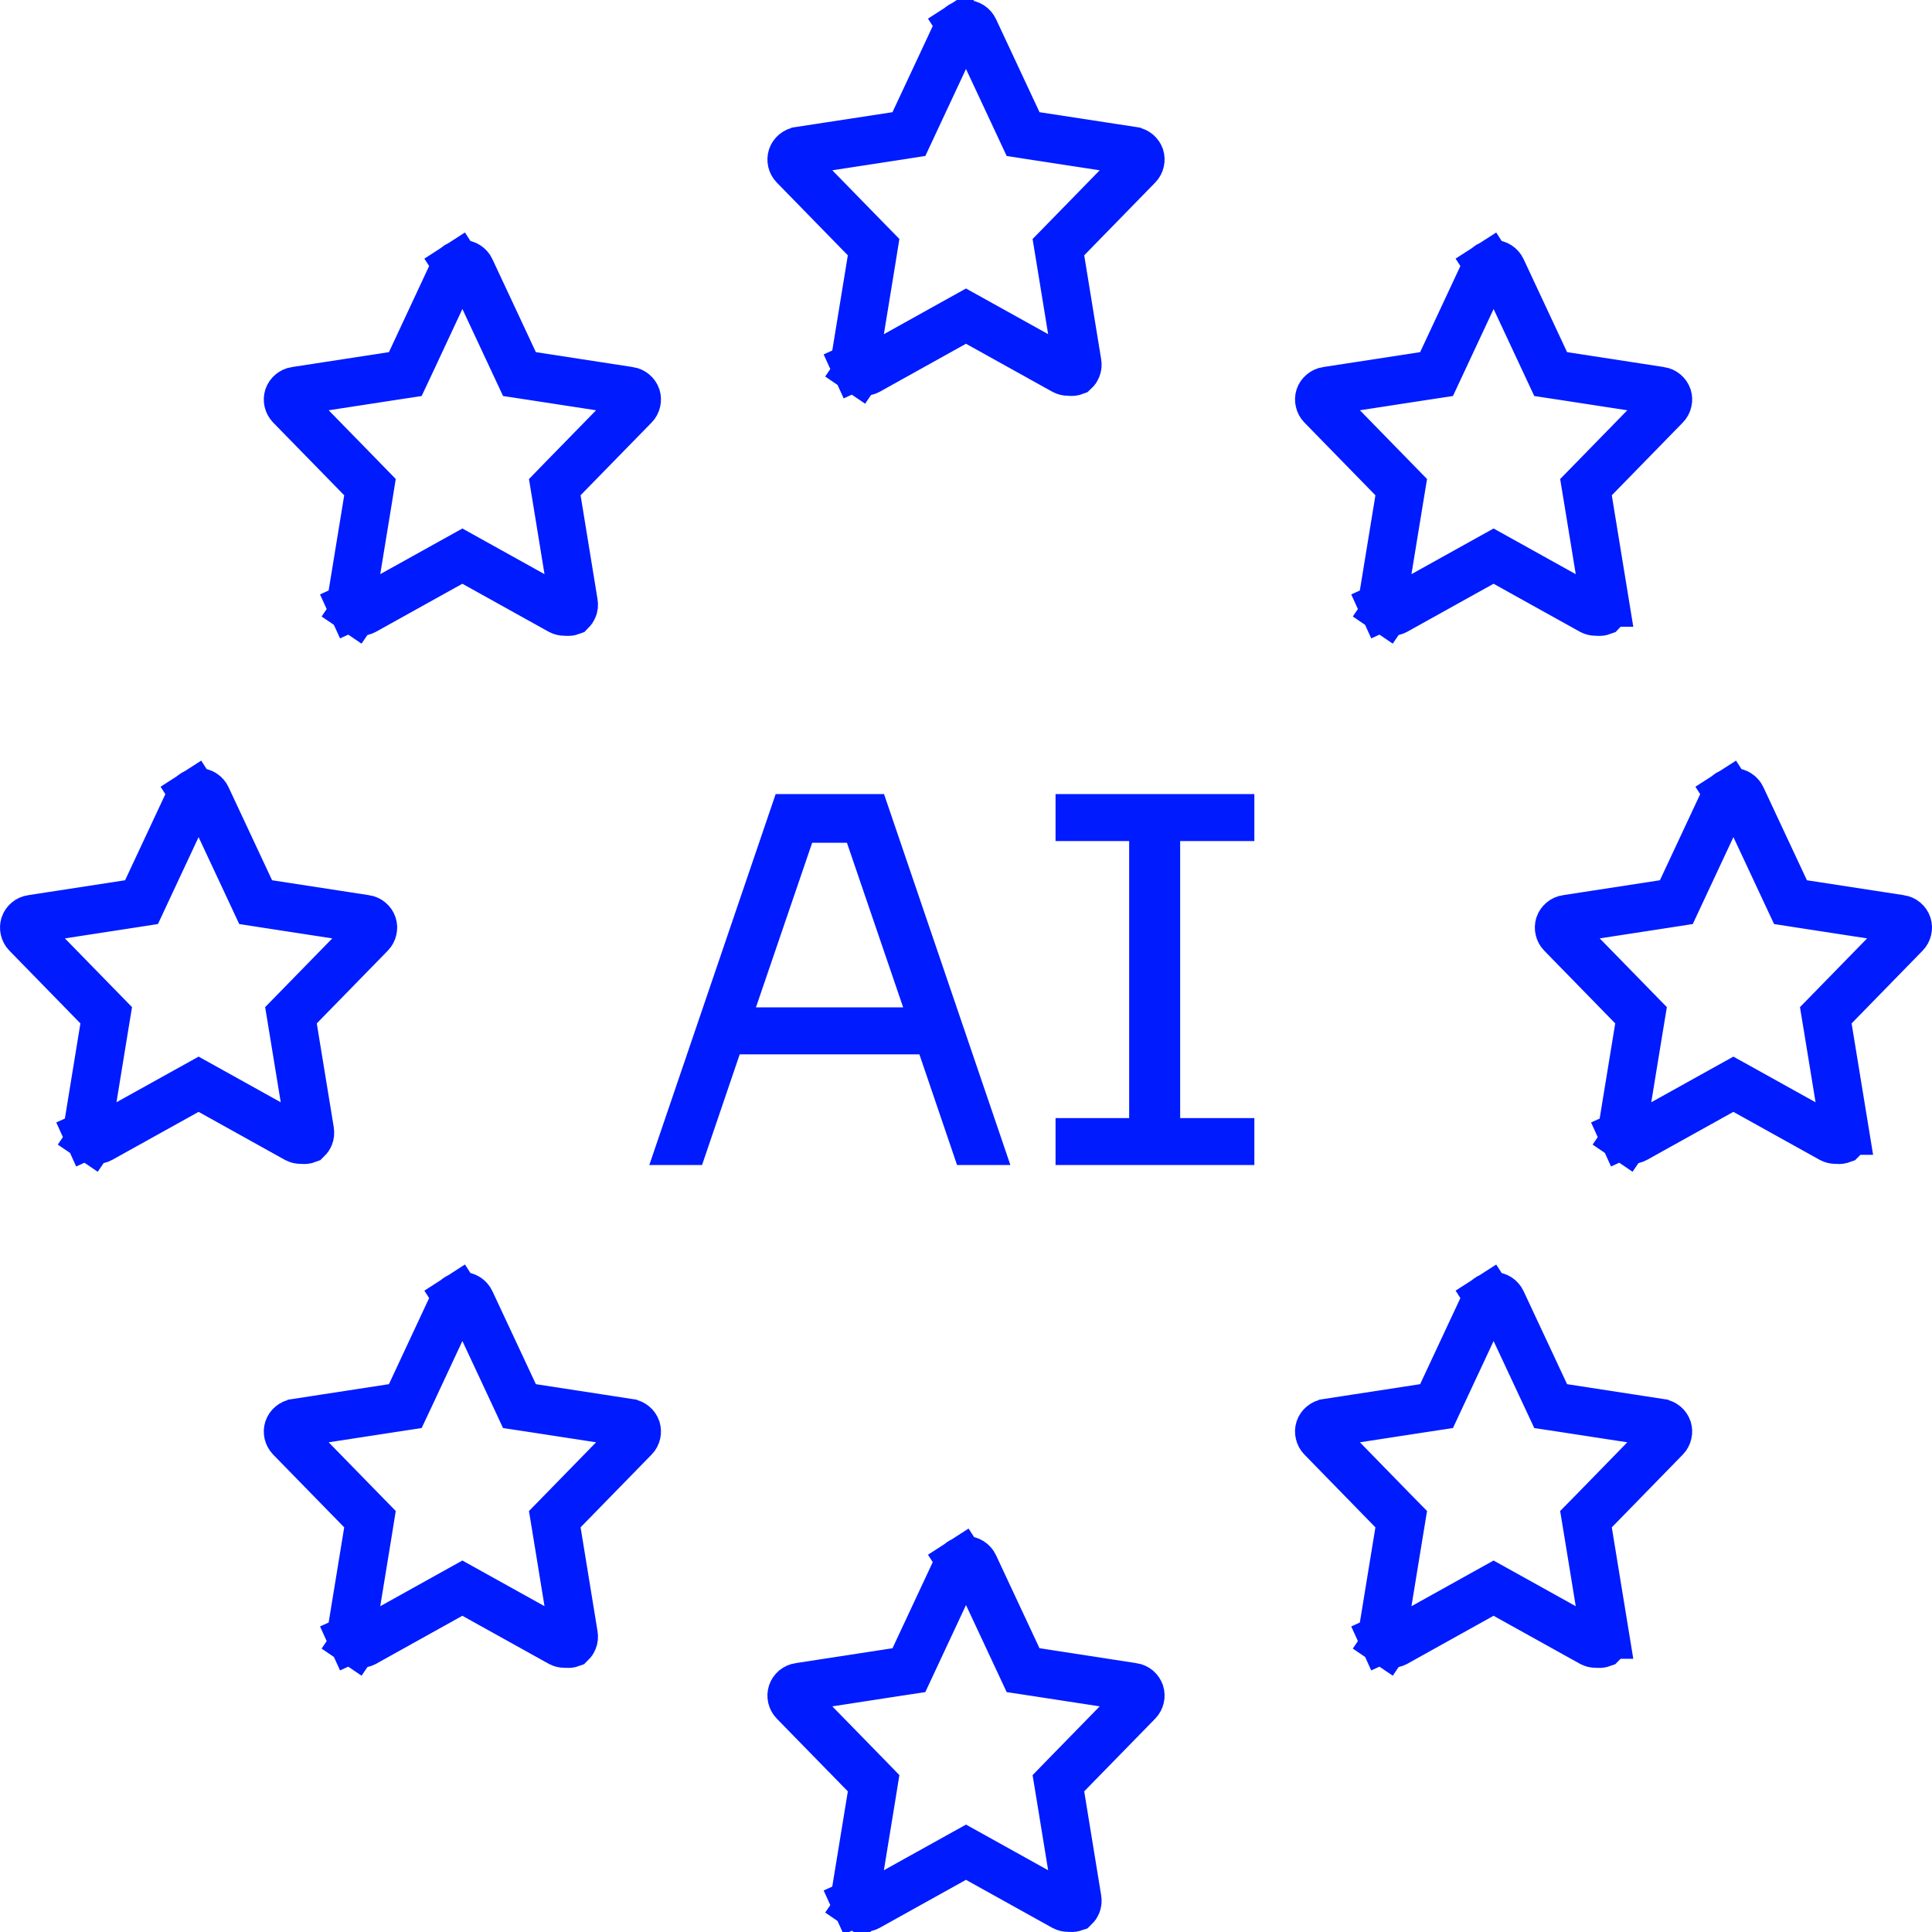 <?xml version="1.0"?>
<svg xmlns="http://www.w3.org/2000/svg" width="40" height="40" viewBox="0 0 40 40" fill="none">
<path d="M22.166 39.5L22.141 39.497L22.116 39.497C22.085 39.497 22.055 39.49 22.029 39.476L20.243 38.483L20 38.348L19.757 38.483L17.971 39.476C17.941 39.492 17.908 39.5 17.875 39.498C17.841 39.496 17.808 39.485 17.78 39.466L17.498 39.879L17.78 39.466C17.752 39.447 17.729 39.42 17.715 39.389L17.26 39.596L17.715 39.389C17.702 39.36 17.696 39.328 17.699 39.296L18.047 37.169L18.087 36.92L17.911 36.739L16.439 35.232C16.416 35.208 16.401 35.178 16.393 35.146C16.386 35.114 16.387 35.081 16.397 35.05C16.408 35.019 16.427 34.991 16.452 34.969C16.479 34.948 16.51 34.933 16.544 34.928L16.544 34.928L16.546 34.928L18.554 34.619L18.818 34.579L18.931 34.337L19.829 32.416L19.829 32.416L19.831 32.411C19.846 32.379 19.87 32.352 19.9 32.332L19.633 31.918L19.9 32.332C19.93 32.313 19.965 32.303 20 32.303C20.035 32.303 20.07 32.313 20.1 32.332C20.13 32.352 20.154 32.379 20.169 32.411L20.169 32.411L20.171 32.416L21.069 34.337L21.182 34.579L21.446 34.619L23.454 34.928L23.454 34.928L23.456 34.928C23.49 34.933 23.521 34.948 23.548 34.969C23.573 34.991 23.592 35.019 23.604 35.05C23.613 35.081 23.614 35.114 23.607 35.146C23.599 35.178 23.584 35.208 23.561 35.232L22.089 36.739L21.913 36.92L21.954 37.169L22.303 39.309L22.303 39.309L22.305 39.319C22.311 39.354 22.308 39.391 22.294 39.424C22.284 39.448 22.269 39.47 22.249 39.489C22.223 39.498 22.195 39.502 22.166 39.5Z" stroke="#011BFF"/>
<path d="M22.166 7.697L22.141 7.694L22.116 7.694C22.085 7.695 22.055 7.687 22.029 7.673L20.243 6.68L20 6.545L19.757 6.68L17.971 7.674C17.941 7.689 17.908 7.697 17.875 7.695C17.841 7.693 17.808 7.682 17.78 7.663L17.498 8.077L17.78 7.663C17.752 7.644 17.729 7.618 17.715 7.586L17.26 7.793L17.715 7.586C17.702 7.557 17.696 7.525 17.699 7.494L18.047 5.366L18.087 5.117L17.911 4.937L16.439 3.429C16.416 3.405 16.401 3.376 16.393 3.343C16.386 3.312 16.387 3.278 16.397 3.247C16.408 3.216 16.427 3.188 16.452 3.167C16.479 3.145 16.51 3.131 16.544 3.126L16.544 3.126L16.546 3.125L18.554 2.817L18.818 2.776L18.931 2.534L19.829 0.613L19.829 0.613L19.831 0.609C19.846 0.576 19.87 0.549 19.9 0.529L19.633 0.115L19.9 0.529C19.93 0.51 19.965 0.5 20 0.5C20.035 0.5 20.07 0.51 20.1 0.529C20.13 0.549 20.154 0.576 20.169 0.609L20.169 0.609L20.171 0.613L21.069 2.534L21.182 2.776L21.446 2.817L23.454 3.125L23.454 3.125L23.456 3.126C23.49 3.131 23.521 3.145 23.548 3.167C23.573 3.188 23.592 3.216 23.604 3.247C23.613 3.278 23.614 3.312 23.607 3.343C23.599 3.376 23.584 3.405 23.561 3.429L22.089 4.937L21.913 5.117L21.954 5.366L22.303 7.507L22.303 7.507L22.305 7.517C22.311 7.552 22.308 7.588 22.294 7.621C22.284 7.646 22.269 7.668 22.249 7.686C22.223 7.696 22.195 7.7 22.166 7.697Z" stroke="#011BFF"/>
<path d="M11.739 34.033L11.714 34.03L11.689 34.03C11.658 34.031 11.629 34.023 11.602 34.009L9.816 33.016L9.573 32.881L9.33 33.016L7.544 34.01C7.514 34.025 7.481 34.033 7.448 34.031C7.414 34.029 7.381 34.018 7.353 33.999L7.072 34.413L7.353 33.999C7.325 33.98 7.302 33.953 7.288 33.922L6.833 34.129L7.288 33.922C7.275 33.893 7.27 33.861 7.272 33.83L7.62 31.702L7.66 31.453L7.484 31.273L6.012 29.765C5.99 29.741 5.974 29.712 5.966 29.679C5.959 29.648 5.96 29.614 5.97 29.583C5.981 29.552 6 29.524 6.026 29.503C6.052 29.481 6.083 29.466 6.117 29.462L6.117 29.462L6.119 29.461L8.128 29.152L8.391 29.112L8.505 28.87L9.402 26.949L9.402 26.949L9.405 26.945C9.419 26.912 9.443 26.885 9.473 26.865L9.206 26.451L9.473 26.865C9.503 26.846 9.538 26.836 9.573 26.836C9.609 26.836 9.644 26.846 9.673 26.865C9.703 26.885 9.727 26.912 9.742 26.945L9.742 26.945L9.744 26.949L10.642 28.87L10.755 29.112L11.019 29.152L13.027 29.461L13.027 29.461L13.029 29.462C13.063 29.466 13.095 29.481 13.121 29.503C13.146 29.524 13.166 29.552 13.177 29.583C13.186 29.614 13.187 29.648 13.18 29.679C13.173 29.712 13.157 29.741 13.134 29.765L11.662 31.273L11.486 31.453L11.527 31.702L11.876 33.843L11.876 33.843L11.878 33.852C11.884 33.888 11.881 33.924 11.867 33.957C11.857 33.981 11.842 34.004 11.823 34.022C11.796 34.032 11.768 34.035 11.739 34.033Z" stroke="#011BFF"/>
<path d="M11.739 12.666L11.714 12.663L11.689 12.663C11.658 12.663 11.629 12.656 11.602 12.642L9.816 11.649L9.573 11.514L9.33 11.649L7.544 12.642C7.514 12.658 7.481 12.666 7.448 12.664C7.414 12.662 7.381 12.651 7.353 12.632L7.072 13.045L7.353 12.632C7.325 12.613 7.302 12.586 7.288 12.555L6.833 12.762L7.288 12.555C7.275 12.526 7.27 12.494 7.272 12.462L7.62 10.335L7.66 10.086L7.484 9.905L6.012 8.398C5.99 8.374 5.974 8.345 5.966 8.312C5.959 8.28 5.96 8.247 5.97 8.216C5.981 8.185 6 8.157 6.026 8.136C6.052 8.114 6.083 8.099 6.117 8.094L6.117 8.094L6.119 8.094L8.128 7.785L8.391 7.745L8.505 7.503L9.402 5.582L9.402 5.582L9.405 5.577C9.419 5.545 9.443 5.517 9.473 5.498L9.206 5.084L9.473 5.498C9.503 5.479 9.538 5.469 9.573 5.469C9.609 5.469 9.644 5.479 9.673 5.498C9.703 5.517 9.727 5.545 9.742 5.577L9.742 5.577L9.744 5.582L10.642 7.503L10.755 7.745L11.019 7.785L13.027 8.094L13.027 8.094L13.029 8.094C13.063 8.099 13.095 8.114 13.121 8.136C13.146 8.157 13.166 8.185 13.177 8.216C13.186 8.247 13.187 8.28 13.18 8.312C13.173 8.345 13.157 8.374 13.134 8.398L11.662 9.905L11.486 10.086L11.527 10.335L11.876 12.476L11.876 12.476L11.878 12.485C11.884 12.52 11.881 12.557 11.867 12.59C11.857 12.614 11.842 12.636 11.823 12.655C11.796 12.665 11.768 12.668 11.739 12.666Z" stroke="#011BFF"/>
<path d="M33.09 34.033L33.064 34.03L33.039 34.03C33.008 34.031 32.979 34.023 32.952 34.009L31.166 33.016L30.923 32.881L30.68 33.016L28.894 34.01C28.864 34.025 28.831 34.033 28.798 34.031C28.764 34.029 28.731 34.018 28.703 33.999L28.422 34.413L28.703 33.999C28.675 33.98 28.652 33.953 28.638 33.922L28.183 34.129L28.638 33.922C28.625 33.893 28.62 33.861 28.622 33.83L28.97 31.702L29.011 31.453L28.834 31.273L27.363 29.765C27.34 29.741 27.324 29.712 27.317 29.679C27.309 29.648 27.31 29.614 27.32 29.583C27.331 29.552 27.35 29.524 27.376 29.503C27.402 29.481 27.434 29.466 27.467 29.462L27.467 29.462L27.469 29.461L29.478 29.152L29.742 29.112L29.855 28.87L30.753 26.949L30.753 26.949L30.755 26.945C30.77 26.912 30.793 26.885 30.823 26.865L30.557 26.451L30.823 26.865C30.853 26.846 30.888 26.836 30.923 26.836C30.959 26.836 30.994 26.846 31.023 26.865C31.053 26.885 31.077 26.912 31.092 26.945L31.092 26.945L31.094 26.949L31.992 28.87L32.105 29.112L32.369 29.152L34.377 29.461L34.377 29.461L34.379 29.462C34.413 29.466 34.445 29.481 34.471 29.503C34.496 29.524 34.516 29.552 34.527 29.583C34.536 29.614 34.538 29.648 34.53 29.679C34.523 29.712 34.507 29.741 34.484 29.765L33.013 31.273L32.836 31.453L32.877 31.702L33.227 33.843L33.226 33.843L33.228 33.852C33.235 33.888 33.231 33.924 33.217 33.957C33.207 33.981 33.192 34.004 33.173 34.022C33.146 34.032 33.118 34.035 33.09 34.033Z" stroke="#011BFF"/>
<path d="M33.09 12.666L33.064 12.663L33.039 12.663C33.008 12.663 32.979 12.656 32.952 12.642L31.166 11.649L30.923 11.514L30.68 11.649L28.894 12.642C28.864 12.658 28.831 12.666 28.798 12.664C28.764 12.662 28.731 12.651 28.703 12.632L28.422 13.045L28.703 12.632C28.675 12.613 28.652 12.586 28.638 12.555L28.183 12.762L28.638 12.555C28.625 12.526 28.62 12.494 28.622 12.462L28.97 10.335L29.011 10.086L28.834 9.905L27.363 8.398C27.34 8.374 27.324 8.345 27.317 8.312C27.309 8.28 27.31 8.247 27.32 8.216C27.331 8.185 27.35 8.157 27.376 8.136C27.402 8.114 27.434 8.099 27.467 8.094L27.467 8.094L27.469 8.094L29.478 7.785L29.742 7.745L29.855 7.503L30.753 5.582L30.753 5.582L30.755 5.577C30.77 5.545 30.793 5.517 30.823 5.498L30.557 5.084L30.823 5.498C30.853 5.479 30.888 5.469 30.923 5.469C30.959 5.469 30.994 5.479 31.023 5.498C31.053 5.517 31.077 5.545 31.092 5.577L31.092 5.577L31.094 5.582L31.992 7.503L32.105 7.745L32.369 7.785L34.377 8.094L34.377 8.094L34.379 8.094C34.413 8.099 34.445 8.114 34.471 8.136C34.496 8.157 34.516 8.185 34.527 8.216C34.536 8.247 34.538 8.28 34.53 8.312C34.523 8.345 34.507 8.374 34.484 8.398L33.013 9.905L32.836 10.086L32.877 10.335L33.227 12.476L33.226 12.476L33.228 12.485C33.235 12.52 33.231 12.557 33.217 12.59C33.207 12.614 33.192 12.636 33.173 12.655C33.146 12.665 33.118 12.668 33.09 12.666Z" stroke="#011BFF"/>
<path d="M6.278 23.599L6.253 23.597L6.227 23.597C6.197 23.597 6.167 23.59 6.14 23.576L4.355 22.583L4.112 22.448L3.869 22.583L2.082 23.576C2.053 23.592 2.02 23.599 1.986 23.598C1.952 23.596 1.919 23.585 1.891 23.566L1.61 23.979L1.891 23.566C1.863 23.547 1.841 23.52 1.827 23.489L1.371 23.695L1.827 23.489C1.813 23.46 1.808 23.428 1.811 23.396L2.158 21.269L2.199 21.02L2.022 20.839L0.551 19.332C0.528 19.308 0.512 19.278 0.505 19.246C0.497 19.214 0.499 19.181 0.508 19.15C0.519 19.118 0.539 19.09 0.564 19.069C0.59 19.047 0.622 19.033 0.656 19.028L0.656 19.028L0.658 19.028L2.666 18.719L2.93 18.678L3.043 18.436L3.941 16.516L3.941 16.516L3.943 16.511C3.958 16.479 3.982 16.451 4.011 16.432L3.745 16.018L4.011 16.432C4.041 16.413 4.076 16.402 4.112 16.402C4.147 16.402 4.182 16.413 4.212 16.432C4.242 16.451 4.265 16.479 4.28 16.511L4.28 16.511L4.282 16.516L5.18 18.436L5.293 18.678L5.557 18.719L7.566 19.028L7.566 19.028L7.568 19.028C7.601 19.033 7.633 19.047 7.659 19.069C7.685 19.09 7.704 19.118 7.715 19.15C7.725 19.181 7.726 19.214 7.718 19.246C7.711 19.278 7.695 19.308 7.672 19.332L6.201 20.839L6.024 21.02L6.065 21.269L6.415 23.409L6.415 23.409L6.416 23.419C6.423 23.454 6.419 23.49 6.406 23.523C6.395 23.548 6.38 23.57 6.361 23.588C6.335 23.598 6.306 23.602 6.278 23.599Z" stroke="#011BFF"/>
<path d="M38.055 23.599L38.029 23.597L38.004 23.597C37.974 23.597 37.944 23.59 37.917 23.576L36.131 22.583L35.888 22.448L35.645 22.583L33.859 23.576C33.83 23.592 33.796 23.599 33.763 23.598C33.729 23.596 33.696 23.585 33.668 23.566L33.387 23.979L33.668 23.566C33.64 23.547 33.617 23.52 33.603 23.489L33.148 23.695L33.603 23.489C33.59 23.46 33.585 23.428 33.587 23.396L33.935 21.269L33.976 21.02L33.799 20.839L32.328 19.332C32.305 19.308 32.289 19.278 32.282 19.246C32.274 19.214 32.276 19.181 32.285 19.15C32.296 19.118 32.315 19.09 32.341 19.069C32.367 19.047 32.399 19.033 32.432 19.028L32.432 19.028L32.434 19.028L34.443 18.719L34.707 18.678L34.82 18.436L35.718 16.516L35.718 16.516L35.72 16.511C35.735 16.479 35.758 16.451 35.788 16.432L35.522 16.018L35.788 16.432C35.818 16.413 35.853 16.402 35.888 16.402C35.924 16.402 35.959 16.413 35.989 16.432C36.019 16.451 36.042 16.479 36.057 16.511L36.057 16.511L36.059 16.516L36.957 18.436L37.07 18.678L37.334 18.719L39.343 19.028L39.343 19.028L39.344 19.028C39.378 19.033 39.41 19.047 39.436 19.069C39.462 19.09 39.481 19.118 39.492 19.15C39.501 19.181 39.503 19.214 39.495 19.246C39.488 19.278 39.472 19.308 39.449 19.332L37.978 20.839L37.801 21.02L37.842 21.269L38.192 23.409L38.191 23.409L38.193 23.419C38.2 23.454 38.196 23.49 38.182 23.523C38.172 23.548 38.157 23.57 38.138 23.588C38.111 23.598 38.083 23.602 38.055 23.599Z" stroke="#011BFF"/>
<path d="M16.059 16.441H18.303L20.919 24.121H19.815L19.035 21.829H15.315L14.535 24.121H13.443L16.059 16.441ZM18.699 20.857L17.535 17.449H16.815L15.651 20.857H18.699ZM21.854 23.149H23.378V17.413H21.854V16.441H25.97V17.413H24.434V23.149H25.97V24.121H21.854V23.149Z" fill="#011BFF"/>
</svg>
